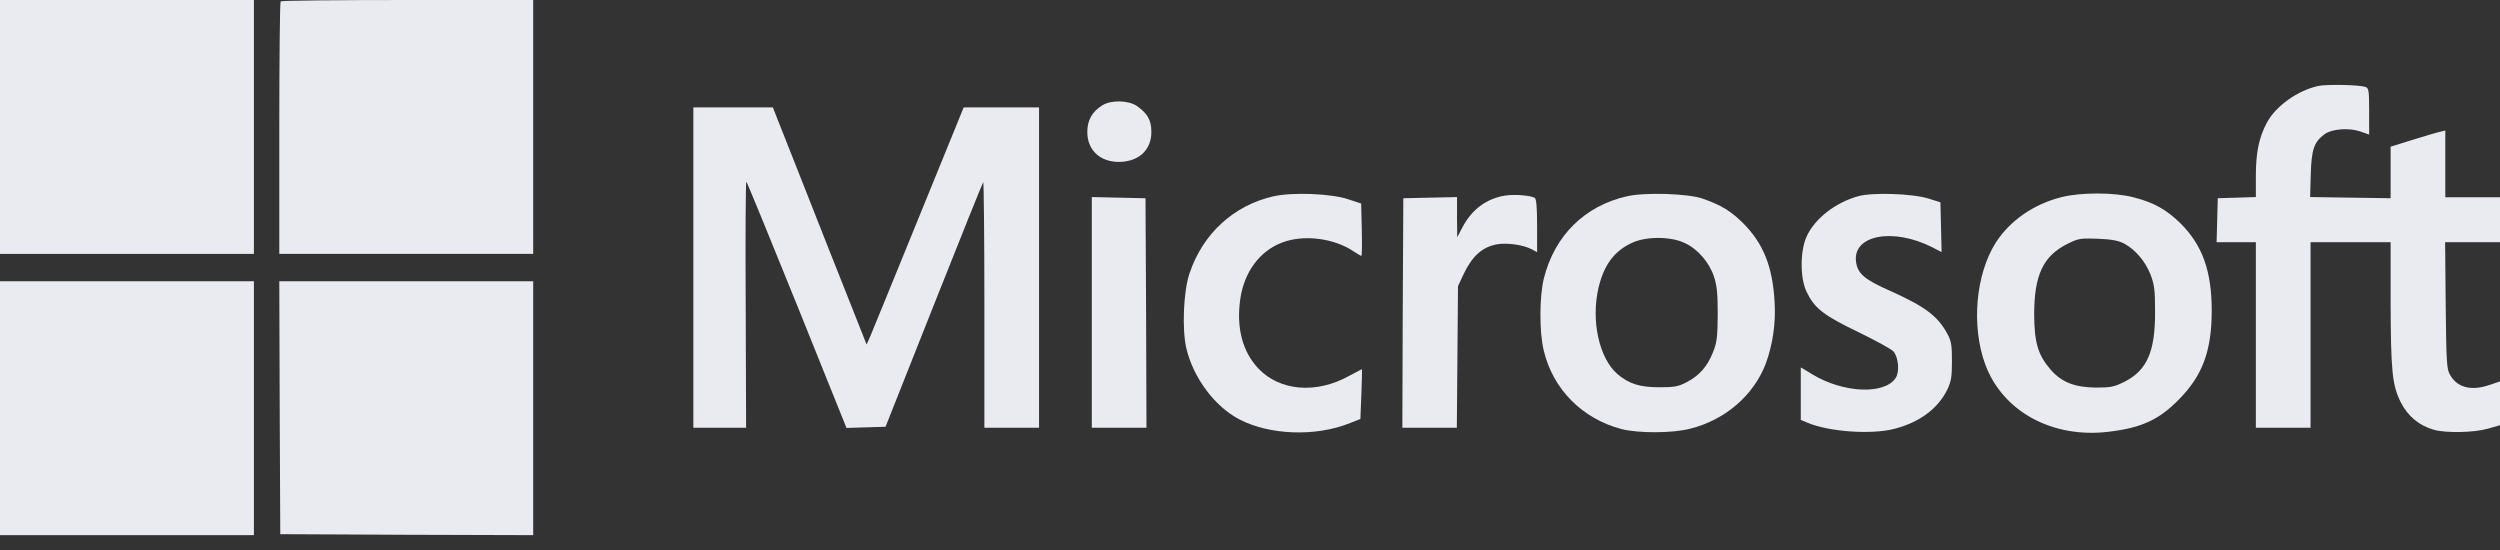 <svg width="100" height="22" viewBox="0 0 100 22" fill="none" xmlns="http://www.w3.org/2000/svg">
<rect x="0" y="0" width="100" height="22" fill="#333333" stroke="none"/>
<path d="M0 5.078V10.156H5.078H10.156V5.078V-2.9906e-05H5.078H0V5.078Z" fill="#EAEAF1"/>
<path d="M11.227 0.055C11.195 0.078 11.172 2.367 11.172 5.133V10.156H16.25H21.328V5.078V-2.9906e-05H16.305C13.539 -2.9906e-05 11.25 0.023 11.227 0.055Z" fill="#EAEAF1"/>
<path d="M92.734 3.437C91.914 3.617 91.047 4.226 90.68 4.898C90.359 5.492 90.234 6.101 90.234 7.046V7.882L89.477 7.906L88.711 7.929L88.688 8.804L88.664 9.687H89.453H90.234V13.398V17.109H91.328H92.422V13.398V9.687H94.023H95.625V12.046C95.633 14.867 95.688 15.398 96.031 16.093C96.32 16.656 96.773 17.031 97.367 17.195C97.867 17.328 98.953 17.304 99.516 17.148L100 17.007V16.132V15.257L99.555 15.406C98.836 15.648 98.273 15.499 97.992 14.976C97.867 14.757 97.852 14.437 97.828 12.203L97.805 9.687H98.898H100V8.788V7.89H98.906H97.812V6.554V5.218L97.602 5.273C97.477 5.296 96.984 5.445 96.508 5.593L95.625 5.867V6.898V7.929L94.016 7.906L92.406 7.882L92.43 6.968C92.461 5.968 92.562 5.679 92.984 5.367C93.273 5.156 93.945 5.101 94.406 5.257L94.766 5.382V4.452C94.766 3.663 94.75 3.523 94.633 3.484C94.398 3.39 93.094 3.367 92.734 3.437Z" fill="#EAEAF1"/>
<path d="M44.094 4.212C43.688 4.462 43.492 4.806 43.492 5.282C43.492 6.048 44.07 6.54 44.906 6.47C45.617 6.407 46.055 5.954 46.055 5.275C46.055 4.806 45.898 4.532 45.469 4.236C45.133 4.009 44.445 3.993 44.094 4.212Z" fill="#EAEAF1"/>
<path d="M27.734 10.703V17.109H28.789H29.844L29.828 12.188C29.812 9.477 29.828 7.266 29.852 7.266C29.875 7.266 30.781 9.484 31.875 12.188L33.859 17.117L34.641 17.094L35.422 17.07L37.352 12.203C38.414 9.523 39.305 7.312 39.328 7.289C39.352 7.258 39.375 9.461 39.375 12.172V17.109H40.469H41.562V10.703V4.297H40.055H38.547L36.758 8.687C35.773 11.109 34.898 13.242 34.82 13.43L34.664 13.781L33.984 12.062C33.609 11.125 32.766 8.992 32.109 7.32L30.914 4.297H29.32H27.734V10.703Z" fill="#EAEAF1"/>
<path d="M50.939 7.852C49.353 8.212 48.111 9.344 47.58 10.938C47.338 11.641 47.275 13.18 47.455 13.938C47.736 15.118 48.588 16.259 49.572 16.774C50.791 17.407 52.611 17.47 53.963 16.938L54.416 16.759L54.455 15.759C54.478 15.212 54.486 14.766 54.478 14.766C54.471 14.766 54.236 14.891 53.955 15.04C52.65 15.766 51.189 15.641 50.338 14.743C49.697 14.071 49.447 13.102 49.611 11.962C49.767 10.876 50.392 10.032 51.299 9.696C52.15 9.376 53.361 9.524 54.142 10.055C54.291 10.149 54.432 10.235 54.455 10.235C54.478 10.235 54.486 9.766 54.471 9.188L54.447 8.141L53.924 7.969C53.244 7.743 51.705 7.68 50.939 7.852Z" fill="#EAEAF1"/>
<path d="M60.234 7.82C59.469 7.93 58.867 8.375 58.484 9.117L58.289 9.492L58.281 8.687V7.883L57.211 7.906L56.133 7.93L56.109 12.516L56.094 17.109H57.18H58.273L58.297 14.273L58.32 11.445L58.539 10.976C58.883 10.25 59.281 9.883 59.875 9.773C60.273 9.703 60.922 9.789 61.266 9.969L61.484 10.086V9.031C61.484 8.273 61.453 7.961 61.391 7.914C61.227 7.82 60.609 7.766 60.234 7.82Z" fill="#EAEAF1"/>
<path d="M65.084 7.85C63.389 8.232 62.186 9.42 61.756 11.131C61.576 11.842 61.568 13.271 61.748 14.014C62.115 15.568 63.287 16.748 64.858 17.162C65.529 17.334 66.897 17.334 67.615 17.146C69.014 16.795 70.147 15.81 70.631 14.545C70.912 13.771 71.037 12.935 70.983 12.068C70.904 10.654 70.529 9.74 69.733 8.935C69.233 8.443 68.873 8.217 68.123 7.951C67.545 7.74 65.811 7.685 65.084 7.85ZM67.381 9.717C67.904 9.951 68.373 10.498 68.561 11.068C68.678 11.428 68.709 11.748 68.709 12.576C68.701 13.49 68.678 13.693 68.522 14.084C68.295 14.662 67.967 15.029 67.467 15.287C67.123 15.467 66.967 15.49 66.365 15.49C65.592 15.49 65.17 15.357 64.701 14.967C63.967 14.334 63.631 12.826 63.943 11.498C64.162 10.592 64.568 10.045 65.272 9.717C65.826 9.451 66.826 9.451 67.381 9.717Z" fill="#EAEAF1"/>
<path d="M74.32 7.851C73.398 8.109 72.578 8.757 72.258 9.476C72 10.062 72 11.124 72.266 11.679C72.586 12.335 72.945 12.617 74.328 13.281C75.023 13.617 75.656 13.968 75.734 14.054C75.938 14.281 75.992 14.867 75.828 15.117C75.383 15.796 73.727 15.726 72.484 14.968L72.031 14.695V15.749V16.796L72.312 16.914C73.18 17.273 74.852 17.39 75.766 17.156C76.773 16.898 77.516 16.351 77.891 15.585C78.047 15.257 78.078 15.078 78.078 14.453C78.078 13.843 78.055 13.656 77.914 13.39C77.523 12.648 77.023 12.273 75.617 11.64C74.586 11.187 74.305 10.945 74.242 10.476C74.094 9.406 75.711 9.093 77.289 9.89L77.664 10.085L77.641 9.085L77.617 8.093L77.148 7.945C76.508 7.742 74.891 7.687 74.32 7.851Z" fill="#EAEAF1"/>
<path d="M82.461 7.885C81.359 8.159 80.398 8.823 79.836 9.698C79.023 10.971 78.844 13.05 79.414 14.588C80.117 16.471 82.109 17.549 84.367 17.268C85.656 17.112 86.359 16.792 87.148 15.987C88.102 15.026 88.469 14.034 88.469 12.425C88.469 10.854 88.102 9.823 87.242 8.956C86.664 8.385 86.164 8.104 85.344 7.893C84.57 7.69 83.242 7.69 82.461 7.885ZM84.969 9.745C85.406 9.979 85.812 10.448 86.023 10.987C86.172 11.378 86.203 11.596 86.203 12.463C86.211 14.065 85.883 14.815 84.969 15.276C84.555 15.479 84.422 15.503 83.836 15.503C82.992 15.495 82.469 15.292 82.031 14.792C81.523 14.206 81.375 13.721 81.367 12.581C81.367 11.018 81.719 10.253 82.672 9.768C83.141 9.534 83.195 9.526 83.906 9.549C84.469 9.573 84.727 9.62 84.969 9.745Z" fill="#EAEAF1"/>
<path d="M43.672 12.5V17.109H44.766H45.859L45.844 12.516L45.82 7.93L44.75 7.906L43.672 7.883V12.5Z" fill="#EAEAF1"/>
<path d="M0 16.328V21.406H5.078H10.156V16.328V11.25H5.078H0V16.328Z" fill="#EAEAF1"/>
<path d="M11.188 16.305L11.211 21.367L16.273 21.391L21.328 21.406V16.328V11.25H16.25H11.172L11.188 16.305Z" fill="#EAEAF1"/>
</svg>
